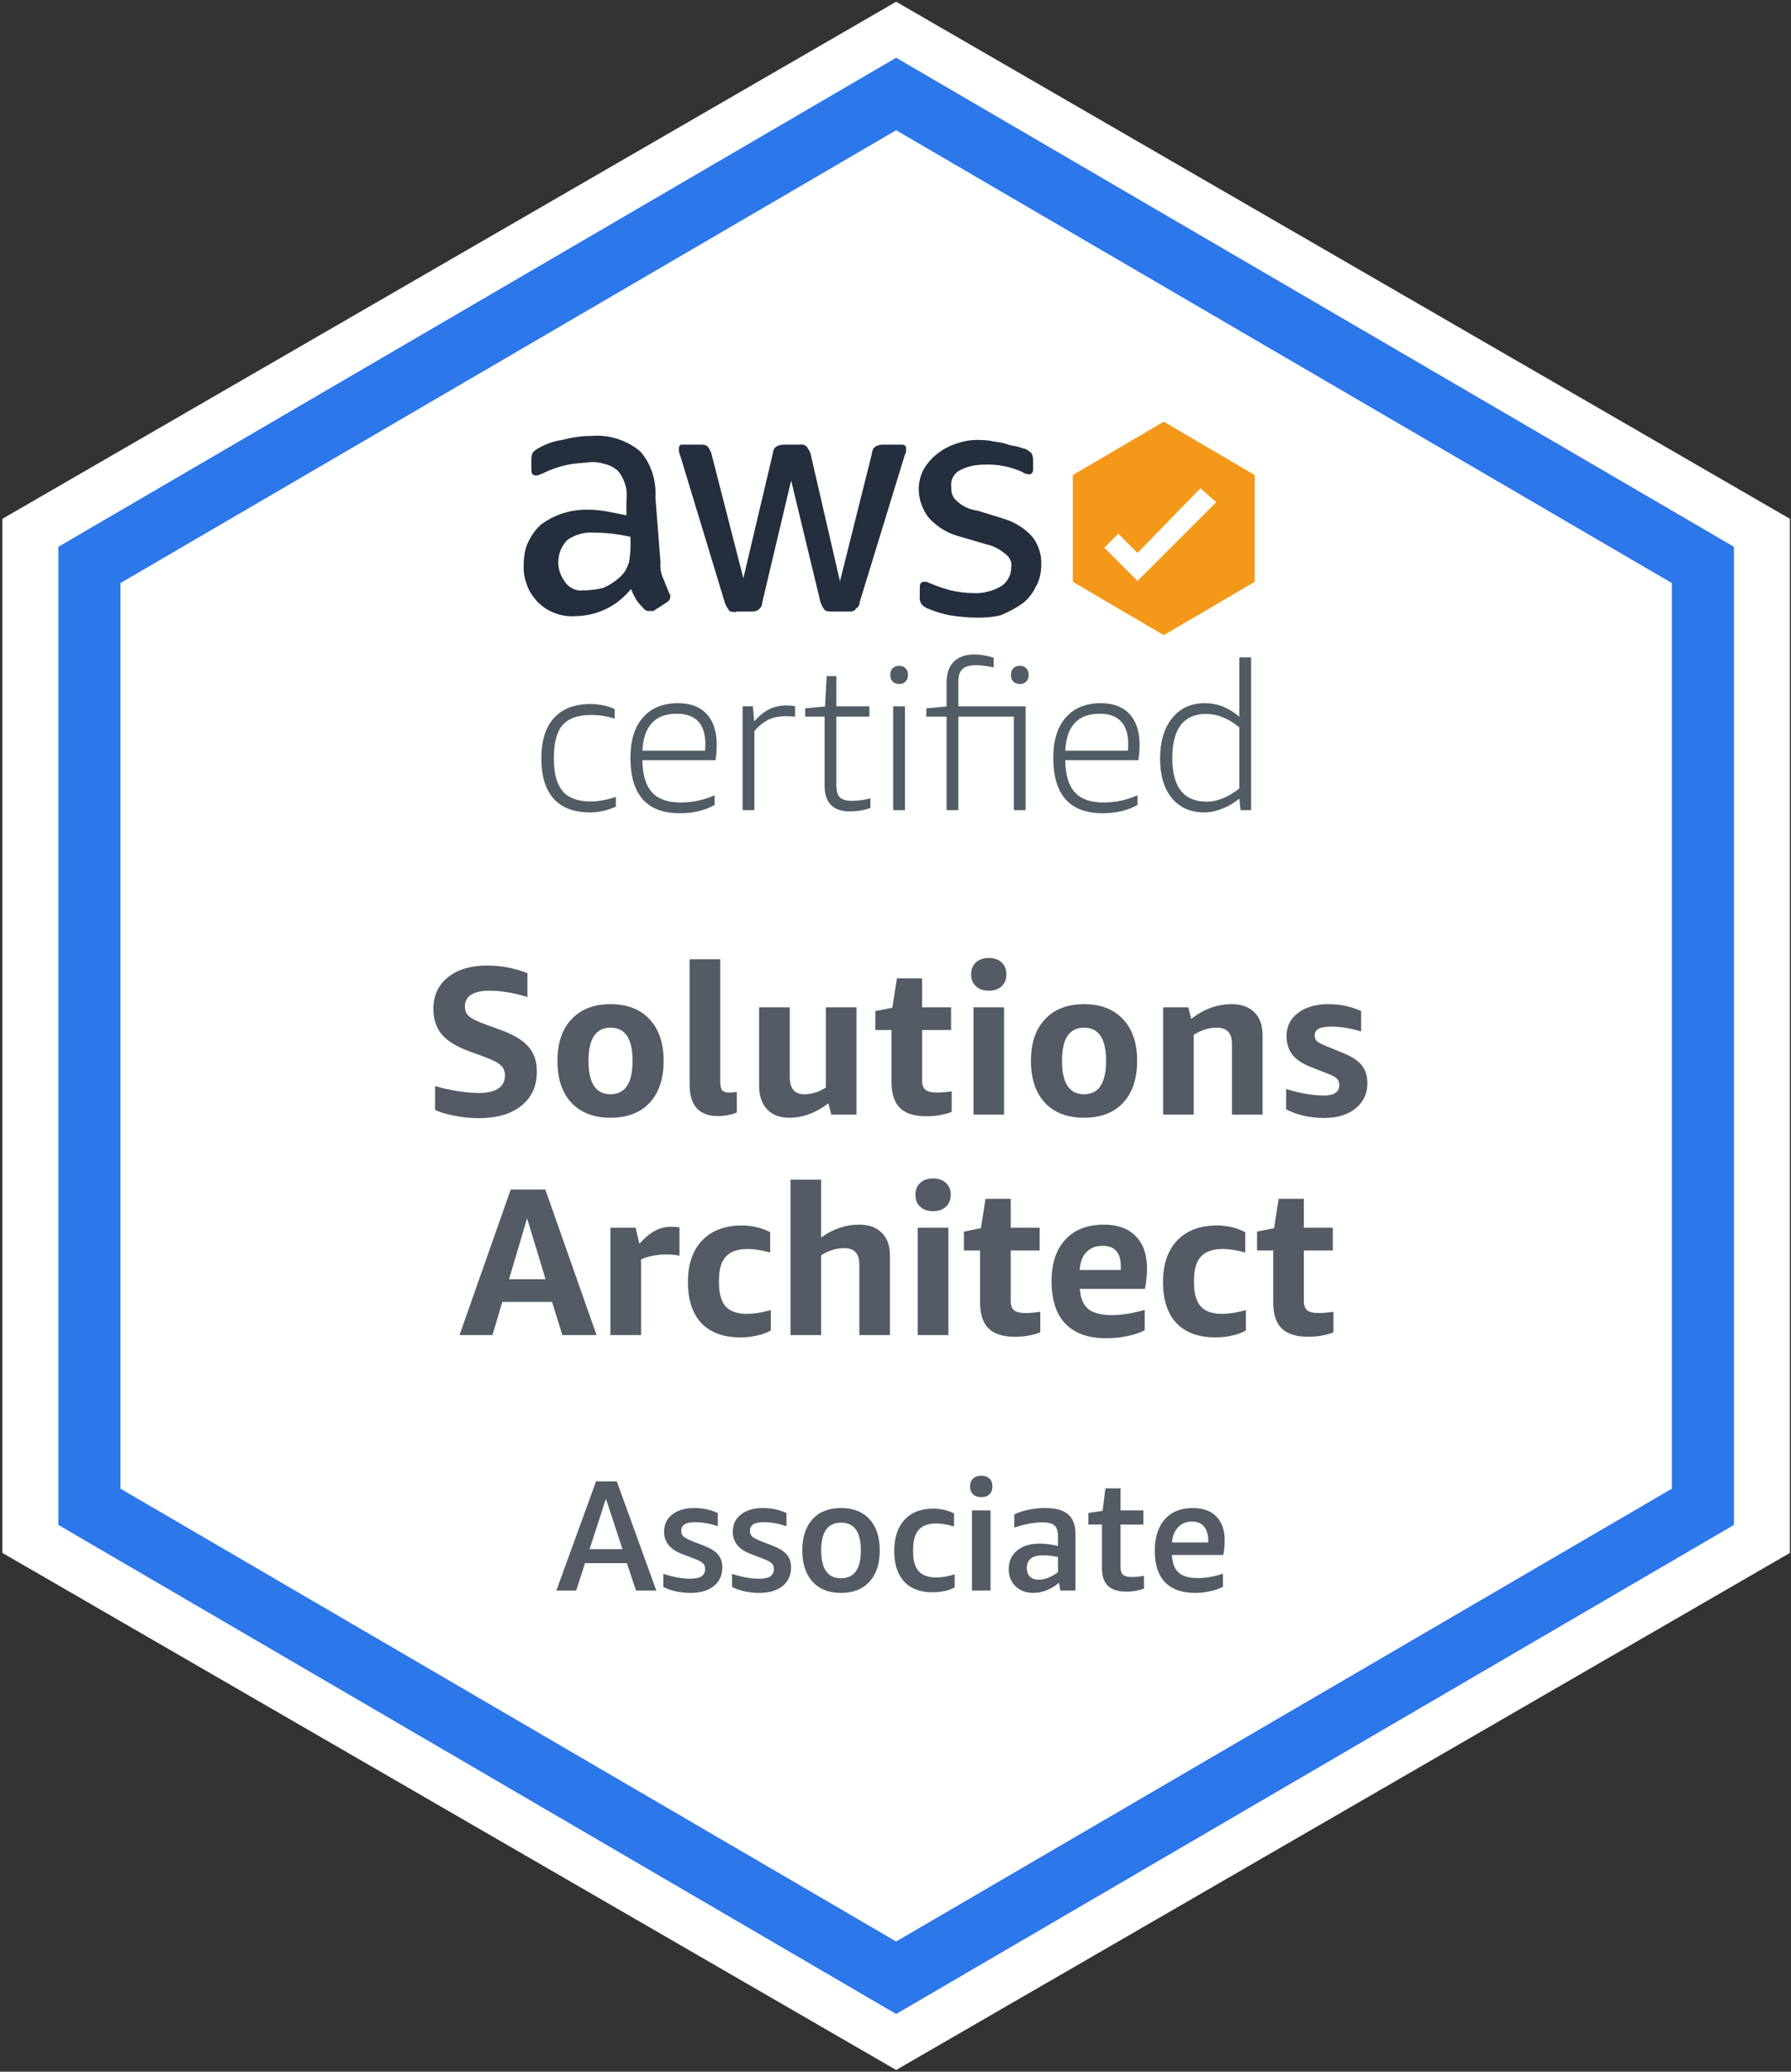 <?xml version="1.0" encoding="UTF-8"?>
<svg xmlns="http://www.w3.org/2000/svg" width="512" height="592" viewBox="0 0 512 592" fill="none">
  <rect x="0" y="0" width="512" height="592" fill="#333333" stroke="none"/>
  <path d="M256.188 0.5L511.688 148.25V443.75L256.188 591.5L0.688 443.75V148.25L256.188 0.5Z" fill="white"></path>
  <path fill-rule="evenodd" clip-rule="evenodd" d="M256.188 37.216L34.439 166.608V425.392L256.188 554.784L477.936 425.392V166.608L256.188 37.216ZM495.688 156.25L256.188 16.5L16.688 156.25V435.75L256.188 575.5L495.688 435.75V156.25Z" fill="#2C77EA"></path>
  <path d="M335.028 444.33C335.118 446.61 335.748 448.29 336.918 449.37C338.118 450.42 339.948 450.945 342.408 450.945C344.628 450.945 347.028 450.525 349.608 449.685V453.42C348.588 453.96 347.373 454.38 345.963 454.68C344.583 455.01 343.143 455.175 341.643 455.175C337.863 455.175 334.998 454.155 333.048 452.115C331.098 450.075 330.123 447.105 330.123 443.205C330.123 439.335 331.068 436.32 332.958 434.16C334.878 432 337.548 430.92 340.968 430.92C343.908 430.92 346.158 431.73 347.718 433.35C349.308 434.94 350.103 437.205 350.103 440.145C350.103 441.705 349.968 443.1 349.698 444.33H335.028ZM340.743 434.79C339.123 434.79 337.803 435.33 336.783 436.41C335.763 437.49 335.178 438.945 335.028 440.775H345.423V440.415C345.423 438.585 345.018 437.19 344.208 436.23C343.428 435.27 342.273 434.79 340.743 434.79Z" fill="#555B65"></path>
  <path d="M327.032 453.96C325.472 454.53 323.792 454.815 321.992 454.815C319.622 454.815 317.867 454.26 316.727 453.15C315.587 452.04 315.017 450.345 315.017 448.065V435.645H311.147V432.315L315.197 431.73L316.007 425.295H320.327V431.595H326.852V435.645H320.327V447.795C320.327 448.815 320.567 449.55 321.047 450C321.557 450.42 322.397 450.63 323.567 450.63C324.827 450.63 325.982 450.51 327.032 450.27V453.96Z" fill="#555B65"></path>
  <path d="M303.129 454.5L302.724 452.295C301.674 453.195 300.504 453.9 299.214 454.41C297.954 454.92 296.694 455.175 295.434 455.175C293.334 455.175 291.624 454.545 290.304 453.285C289.014 452.025 288.369 450.39 288.369 448.38C288.369 446.16 289.164 444.39 290.754 443.07C292.374 441.75 294.534 441.09 297.234 441.09C298.824 441.09 300.564 441.315 302.454 441.765V439.11C302.454 437.58 302.124 436.515 301.464 435.915C300.804 435.315 299.649 435.015 297.999 435.015C295.659 435.015 292.974 435.51 289.944 436.5V432.765C291.054 432.195 292.404 431.745 293.994 431.415C295.614 431.085 297.234 430.92 298.854 430.92C301.794 430.92 303.954 431.52 305.334 432.72C306.744 433.92 307.449 435.795 307.449 438.345V454.5H303.129ZM296.919 451.395C297.789 451.395 298.704 451.215 299.664 450.855C300.624 450.465 301.554 449.925 302.454 449.235V444.915C300.864 444.585 299.454 444.42 298.224 444.42C295.104 444.42 293.544 445.635 293.544 448.065C293.544 449.115 293.844 449.94 294.444 450.54C295.044 451.11 295.869 451.395 296.919 451.395Z" fill="#555B65"></path>
  <path d="M277.859 454.5V431.595H283.169V454.5H277.859ZM280.514 427.815C279.524 427.815 278.744 427.545 278.174 427.005C277.604 426.465 277.319 425.715 277.319 424.755C277.319 423.795 277.604 423.045 278.174 422.505C278.744 421.965 279.524 421.695 280.514 421.695C281.504 421.695 282.284 421.965 282.854 422.505C283.424 423.045 283.709 423.795 283.709 424.755C283.709 425.715 283.424 426.465 282.854 427.005C282.284 427.545 281.504 427.815 280.514 427.815Z" fill="#555B65"></path>
  <path d="M272.916 453.601C271.146 454.531 269.031 454.996 266.571 454.996C263.061 454.996 260.361 453.976 258.471 451.936C256.581 449.896 255.636 447.001 255.636 443.251C255.636 439.411 256.611 436.426 258.561 434.296C260.511 432.166 263.241 431.101 266.751 431.101C268.941 431.101 270.936 431.551 272.736 432.451V436.186C270.726 435.616 269.016 435.331 267.606 435.331C265.356 435.331 263.691 435.946 262.611 437.176C261.561 438.376 261.036 440.251 261.036 442.801V443.386C261.036 445.906 261.561 447.766 262.611 448.966C263.691 450.166 265.356 450.766 267.606 450.766C269.226 450.766 270.996 450.466 272.916 449.866V453.601Z" fill="#555B65"></path>
  <path d="M240.426 455.175C236.946 455.175 234.231 454.11 232.281 451.98C230.331 449.82 229.356 446.835 229.356 443.025C229.356 439.215 230.331 436.245 232.281 434.115C234.231 431.985 236.946 430.92 240.426 430.92C243.906 430.92 246.621 431.985 248.571 434.115C250.521 436.245 251.496 439.215 251.496 443.025C251.496 446.835 250.521 449.82 248.571 451.98C246.621 454.11 243.906 455.175 240.426 455.175ZM240.426 450.99C244.206 450.99 246.096 448.335 246.096 443.025C246.096 437.745 244.206 435.105 240.426 435.105C236.646 435.105 234.756 437.745 234.756 443.025C234.756 448.335 236.646 450.99 240.426 450.99Z" fill="#555B65"></path>
  <path d="M221.233 448.29C221.233 447.63 221.023 447.105 220.603 446.715C220.183 446.295 219.403 445.875 218.263 445.455L214.528 444.015C211.168 442.725 209.488 440.625 209.488 437.715C209.488 435.615 210.268 433.965 211.828 432.765C213.388 431.535 215.473 430.92 218.083 430.92C220.573 430.92 222.823 431.4 224.833 432.36V436.095C222.493 435.345 220.348 434.97 218.398 434.97C217.018 434.97 215.998 435.18 215.338 435.6C214.708 435.99 214.393 436.62 214.393 437.49C214.393 438.15 214.618 438.69 215.068 439.11C215.548 439.5 216.388 439.935 217.588 440.415L221.053 441.765C222.853 442.455 224.143 443.28 224.923 444.24C225.733 445.2 226.138 446.415 226.138 447.885C226.138 450.135 225.328 451.92 223.708 453.24C222.088 454.53 219.838 455.175 216.958 455.175C215.548 455.175 214.168 455.025 212.818 454.725C211.468 454.425 210.283 454.005 209.263 453.465V449.73C212.143 450.66 214.693 451.125 216.913 451.125C218.413 451.125 219.508 450.9 220.198 450.45C220.888 449.97 221.233 449.25 221.233 448.29Z" fill="#555B65"></path>
  <path d="M201.589 448.29C201.589 447.63 201.379 447.105 200.959 446.715C200.539 446.295 199.759 445.875 198.619 445.455L194.884 444.015C191.524 442.725 189.844 440.625 189.844 437.715C189.844 435.615 190.624 433.965 192.184 432.765C193.744 431.535 195.829 430.92 198.439 430.92C200.929 430.92 203.179 431.4 205.189 432.36V436.095C202.849 435.345 200.704 434.97 198.754 434.97C197.374 434.97 196.354 435.18 195.694 435.6C195.064 435.99 194.749 436.62 194.749 437.49C194.749 438.15 194.974 438.69 195.424 439.11C195.904 439.5 196.744 439.935 197.944 440.415L201.409 441.765C203.209 442.455 204.499 443.28 205.279 444.24C206.089 445.2 206.494 446.415 206.494 447.885C206.494 450.135 205.684 451.92 204.064 453.24C202.444 454.53 200.194 455.175 197.314 455.175C195.904 455.175 194.524 455.025 193.174 454.725C191.824 454.425 190.639 454.005 189.619 453.465V449.73C192.499 450.66 195.049 451.125 197.269 451.125C198.769 451.125 199.864 450.9 200.554 450.45C201.244 449.97 201.589 449.25 201.589 448.29Z" fill="#555B65"></path>
  <path d="M181.818 454.5L179.208 446.67H167.238L164.718 454.5H159.048L170.388 423.315H176.328L187.623 454.5H181.818ZM168.543 442.665H177.948L173.223 428.265L168.543 442.665Z" fill="#555B65"></path>
  <path d="M382.861 310.04C382.861 309.24 382.621 308.62 382.141 308.18C381.701 307.74 380.781 307.26 379.381 306.74L374.701 304.88C372.261 303.92 370.501 302.74 369.421 301.34C368.341 299.94 367.801 298.16 367.801 296C367.801 293.28 368.881 291.1 371.041 289.46C373.241 287.78 376.161 286.94 379.801 286.94C383.161 286.94 386.261 287.6 389.101 288.92V294.74C386.061 293.82 383.221 293.36 380.581 293.36C378.941 293.36 377.741 293.56 376.981 293.96C376.221 294.36 375.841 295 375.841 295.88C375.841 296.56 376.061 297.12 376.501 297.56C376.981 297.96 377.961 298.46 379.441 299.06L384.001 300.92C386.481 301.92 388.241 303.08 389.281 304.4C390.361 305.72 390.901 307.44 390.901 309.56C390.901 312.52 389.761 314.92 387.481 316.76C385.241 318.56 382.281 319.46 378.601 319.46C374.481 319.46 370.841 318.64 367.681 317V311.18C371.641 312.42 375.261 313.04 378.541 313.04C381.421 313.04 382.861 312.04 382.861 310.04Z" fill="#555B65"></path>
  <path d="M352.182 318.5V298.4C352.182 296.76 351.822 295.56 351.102 294.8C350.382 294.04 349.282 293.66 347.802 293.66C345.602 293.66 343.422 294.34 341.262 295.7V318.5H332.502V287.84H339.702L340.542 291.14C344.142 288.34 347.982 286.94 352.062 286.94C354.902 286.94 357.082 287.72 358.602 289.28C360.162 290.8 360.942 292.98 360.942 295.82V318.5H352.182Z" fill="#555B65"></path>
  <path d="M309.898 319.4C305.138 319.4 301.418 317.98 298.738 315.14C296.058 312.26 294.718 308.26 294.718 303.14C294.718 298.06 296.058 294.1 298.738 291.26C301.418 288.38 305.138 286.94 309.898 286.94C314.658 286.94 318.378 288.38 321.058 291.26C323.738 294.1 325.078 298.06 325.078 303.14C325.078 308.26 323.738 312.26 321.058 315.14C318.378 317.98 314.658 319.4 309.898 319.4ZM309.898 312.68C314.098 312.68 316.198 309.5 316.198 303.14C316.198 296.82 314.098 293.66 309.898 293.66C305.698 293.66 303.598 296.82 303.598 303.14C303.598 309.5 305.698 312.68 309.898 312.68Z" fill="#555B65"></path>
  <path d="M278.281 318.5V287.84H287.041V318.5H278.281ZM282.661 283.1C281.141 283.1 279.921 282.68 279.001 281.84C278.081 281 277.621 279.86 277.621 278.42C277.621 276.98 278.081 275.84 279.001 275C279.921 274.16 281.141 273.74 282.661 273.74C284.181 273.74 285.401 274.16 286.321 275C287.241 275.84 287.701 276.98 287.701 278.42C287.701 279.86 287.241 281 286.321 281.84C285.401 282.68 284.181 283.1 282.661 283.1Z" fill="#555B65"></path>
  <path d="M272.068 317.721C269.908 318.561 267.488 318.981 264.808 318.981C261.408 318.981 258.888 318.181 257.248 316.581C255.648 314.981 254.848 312.501 254.848 309.141V294.321H250.228V288.921L255.088 287.961L256.408 279.561H263.608V287.841H271.888V294.321H263.608V308.721C263.608 310.001 263.928 310.901 264.568 311.421C265.208 311.941 266.288 312.201 267.808 312.201C269.048 312.201 270.468 312.081 272.068 311.841V317.721Z" fill="#555B65"></path>
  <path d="M237.651 318.5L236.811 315.26C233.251 318.02 229.531 319.4 225.651 319.4C222.931 319.4 220.811 318.6 219.291 317C217.771 315.36 217.011 313.12 217.011 310.28V287.84H225.771V307.82C225.771 311.06 227.171 312.68 229.971 312.68C232.051 312.68 234.091 312.04 236.091 310.76V287.84H244.851V318.5H237.651Z" fill="#555B65"></path>
  <path d="M210.639 317.901C208.959 318.581 207.159 318.921 205.239 318.921C199.839 318.921 197.139 315.901 197.139 309.861V274.101H205.899V309.141C205.899 310.261 206.079 311.061 206.439 311.541C206.839 311.981 207.479 312.201 208.359 312.201C208.919 312.201 209.679 312.141 210.639 312.021V317.901Z" fill="#555B65"></path>
  <path d="M174.534 319.4C169.774 319.4 166.054 317.98 163.374 315.14C160.694 312.26 159.354 308.26 159.354 303.14C159.354 298.06 160.694 294.1 163.374 291.26C166.054 288.38 169.774 286.94 174.534 286.94C179.294 286.94 183.014 288.38 185.694 291.26C188.374 294.1 189.714 298.06 189.714 303.14C189.714 308.26 188.374 312.26 185.694 315.14C183.014 317.98 179.294 319.4 174.534 319.4ZM174.534 312.68C178.734 312.68 180.834 309.5 180.834 303.14C180.834 296.82 178.734 293.66 174.534 293.66C170.334 293.66 168.234 296.82 168.234 303.14C168.234 309.5 170.334 312.68 174.534 312.68Z" fill="#555B65"></path>
  <path d="M133.916 300.32C130.356 299 127.796 297.4 126.236 295.52C124.676 293.6 123.896 291.18 123.896 288.26C123.896 284.5 125.276 281.5 128.036 279.26C130.836 277.02 134.576 275.9 139.256 275.9C143.176 275.9 147.016 276.62 150.776 278.06V284.9C146.896 283.7 143.296 283.1 139.976 283.1C135.256 283.1 132.896 284.62 132.896 287.66C132.896 288.78 133.296 289.7 134.096 290.42C134.936 291.14 136.476 291.9 138.716 292.7L143.156 294.32C146.876 295.68 149.516 297.28 151.076 299.12C152.676 300.92 153.476 303.28 153.476 306.2C153.476 310.32 151.996 313.58 149.036 315.98C146.076 318.34 142.016 319.52 136.856 319.52C134.616 319.52 132.376 319.3 130.136 318.86C127.896 318.46 125.976 317.9 124.376 317.18V310.34C126.376 310.94 128.516 311.42 130.796 311.78C133.076 312.14 135.136 312.32 136.976 312.32C139.336 312.32 141.156 311.9 142.436 311.06C143.716 310.18 144.356 308.94 144.356 307.34C144.356 306.1 143.956 305.12 143.156 304.4C142.396 303.68 140.836 302.88 138.476 302L133.916 300.32Z" fill="#555B65"></path>
  <path d="M381.2 380.721C379.04 381.561 376.62 381.981 373.94 381.981C370.54 381.981 368.02 381.181 366.38 379.581C364.78 377.981 363.98 375.501 363.98 372.141V357.321H359.36V351.921L364.22 350.961L365.54 342.561H372.74V350.841H381.02V357.321H372.74V371.721C372.74 373.001 373.06 373.901 373.7 374.421C374.34 374.941 375.42 375.201 376.94 375.201C378.18 375.201 379.6 375.081 381.2 374.841V380.721Z" fill="#555B65"></path>
  <path d="M356.169 380.181C355.089 380.821 353.789 381.301 352.269 381.621C350.749 381.981 349.169 382.161 347.529 382.161C342.649 382.161 338.909 380.801 336.309 378.081C333.749 375.361 332.469 371.441 332.469 366.321C332.469 361.241 333.829 357.281 336.549 354.441C339.269 351.601 343.049 350.181 347.889 350.181C350.809 350.181 353.509 350.821 355.989 352.101V357.921C353.629 357.241 351.469 356.901 349.509 356.901C346.709 356.901 344.649 357.621 343.329 359.061C342.009 360.461 341.349 362.701 341.349 365.781V366.621C341.349 369.661 341.989 371.901 343.269 373.341C344.589 374.741 346.609 375.441 349.329 375.441C351.289 375.441 353.569 375.081 356.169 374.361V380.181Z" fill="#555B65"></path>
  <path d="M308.707 368.3C308.867 370.94 309.667 372.86 311.107 374.06C312.547 375.22 314.807 375.8 317.887 375.8C320.567 375.8 323.687 375.3 327.247 374.3V380.12C325.847 380.84 324.167 381.4 322.207 381.8C320.287 382.2 318.287 382.4 316.207 382.4C311.127 382.4 307.247 381.02 304.567 378.26C301.927 375.5 300.607 371.46 300.607 366.14C300.607 361.02 301.927 357.04 304.567 354.2C307.207 351.36 310.867 349.94 315.547 349.94C319.507 349.94 322.547 351.04 324.667 353.24C326.827 355.4 327.907 358.5 327.907 362.54C327.907 363.42 327.847 364.42 327.727 365.54C327.607 366.66 327.467 367.58 327.307 368.3H308.707ZM315.247 356C313.287 356 311.727 356.6 310.567 357.8C309.447 358.96 308.807 360.66 308.647 362.9H320.407V361.88C320.407 357.96 318.687 356 315.247 356Z" fill="#555B65"></path>
  <path d="M297.395 380.721C295.235 381.561 292.815 381.981 290.135 381.981C286.735 381.981 284.215 381.181 282.575 379.581C280.975 377.981 280.175 375.501 280.175 372.141V357.321H275.555V351.921L280.415 350.961L281.735 342.561H288.935V350.841H297.215V357.321H288.935V371.721C288.935 373.001 289.255 373.901 289.895 374.421C290.535 374.941 291.615 375.201 293.135 375.201C294.375 375.201 295.795 375.081 297.395 374.841V380.721Z" fill="#555B65"></path>
  <path d="M262.357 381.5V350.84H271.117V381.5H262.357ZM266.737 346.1C265.217 346.1 263.997 345.68 263.077 344.84C262.157 344 261.697 342.86 261.697 341.42C261.697 339.98 262.157 338.84 263.077 338C263.997 337.16 265.217 336.74 266.737 336.74C268.257 336.74 269.477 337.16 270.397 338C271.317 338.84 271.777 339.98 271.777 341.42C271.777 342.86 271.317 344 270.397 344.84C269.477 345.68 268.257 346.1 266.737 346.1Z" fill="#555B65"></path>
  <path d="M245.66 381.501V361.401C245.66 359.761 245.299 358.561 244.579 357.801C243.859 357.041 242.759 356.661 241.279 356.661C239.079 356.661 236.899 357.341 234.739 358.701V381.501H225.979V337.101H234.739V353.601C238.179 351.161 241.779 349.941 245.539 349.941C248.379 349.941 250.559 350.721 252.079 352.281C253.639 353.801 254.419 355.981 254.419 358.821V381.501H245.66Z" fill="#555B65"></path>
  <path d="M220.36 380.181C219.28 380.821 217.98 381.301 216.46 381.621C214.94 381.981 213.36 382.161 211.72 382.161C206.84 382.161 203.1 380.801 200.5 378.081C197.94 375.361 196.66 371.441 196.66 366.321C196.66 361.241 198.02 357.281 200.74 354.441C203.46 351.601 207.24 350.181 212.08 350.181C215 350.181 217.7 350.821 220.18 352.101V357.921C217.82 357.241 215.66 356.901 213.7 356.901C210.9 356.901 208.84 357.621 207.52 359.061C206.2 360.461 205.54 362.701 205.54 365.781V366.621C205.54 369.661 206.18 371.901 207.46 373.341C208.78 374.741 210.8 375.441 213.52 375.441C215.48 375.441 217.76 375.081 220.36 374.361V380.181Z" fill="#555B65"></path>
  <path d="M174.504 381.5V350.84H181.704L182.784 355.4C184.384 353.64 185.884 352.4 187.284 351.68C188.724 350.92 190.244 350.54 191.844 350.54C192.604 350.54 193.404 350.6 194.244 350.72V358.82C193.124 358.58 191.884 358.46 190.524 358.46C187.924 358.46 185.504 358.92 183.264 359.84V381.5H174.504Z" fill="#555B65"></path>
  <path d="M160.761 381.5L157.821 372.02H143.601L140.781 381.5H131.361L146.001 339.92H155.901L170.541 381.5H160.761ZM145.521 365.54H155.961L150.681 348.14L145.521 365.54Z" fill="#555B65"></path>
  <path d="M188.818 160.702C188.673 162.311 188.963 164.066 189.69 165.529C190.126 166.699 190.853 168.308 191.289 169.479C191.434 169.625 191.579 169.917 191.579 170.064C191.579 170.21 191.725 170.503 191.579 170.649C191.579 171.38 191.143 171.819 190.417 172.258L186.783 174.598H185.621C185.33 174.598 185.04 174.598 184.749 174.452C184.458 174.306 184.168 174.16 184.022 173.867C183.296 173.136 182.569 172.404 181.988 171.527C181.406 170.503 180.825 169.479 180.389 168.308C178.5 170.649 176.029 172.697 173.268 174.013C170.506 175.33 167.454 176.061 164.402 176.061C162.513 176.207 160.478 175.915 158.589 175.183C156.7 174.452 155.101 173.428 153.648 171.965C152.34 170.503 151.177 168.894 150.596 166.992C149.869 165.09 149.579 163.189 149.724 161.287C149.724 159.239 150.015 157.045 150.886 155.143C151.758 153.242 152.921 151.486 154.52 150.024C158.298 147.098 162.949 145.635 167.745 145.635C169.489 145.635 171.378 145.781 173.122 146.074L179.081 147.244V143.295C179.226 141.686 179.226 140.077 178.79 138.614C178.354 137.151 177.628 135.688 176.61 134.518C175.448 133.494 173.994 132.763 172.396 132.47C170.942 132.031 169.344 131.885 167.745 132.178C165.71 132.324 163.676 132.47 161.786 132.909C159.752 133.348 157.717 134.079 155.828 134.957C155.101 135.396 154.665 135.396 153.793 135.835H153.066C152.34 135.835 151.904 135.396 151.904 134.225V131.3C151.904 130.569 152.049 129.837 152.34 129.252C152.776 128.813 153.357 128.374 153.938 128.082C155.973 126.912 158.298 126.034 160.624 125.741C163.385 125.01 166.146 124.571 169.053 124.571C174.14 124.132 179.081 125.741 183.005 128.959C184.604 130.715 185.766 132.909 186.493 135.103C187.219 137.444 187.51 139.784 187.365 142.125L188.818 160.702ZM167.018 168.747C168.762 168.601 170.652 168.455 172.396 168.016C174.43 167.138 176.174 165.968 177.773 164.359C178.79 163.335 179.372 162.018 179.808 160.702C180.098 159.093 180.244 157.484 180.244 155.875V153.388C176.901 152.657 173.558 152.218 170.216 152.218C167.454 151.925 164.548 152.657 162.222 154.266C160.624 155.875 159.752 157.923 159.606 160.117C159.461 162.311 160.188 164.505 161.496 166.26C162.077 167.138 162.949 167.87 163.966 168.308C164.984 168.747 166.001 168.894 167.164 168.601H167.018V168.747ZM210.473 174.891C209.746 174.891 208.874 174.891 208.438 174.452C208.002 173.867 207.566 173.136 207.275 172.404L194.486 130.276C194.195 129.691 194.05 128.959 194.05 128.228C194.05 127.497 194.486 127.058 194.777 127.058H200.154C200.881 127.058 201.753 127.058 202.189 127.497C202.77 128.082 203.061 128.813 203.351 129.545L212.507 165.237L220.937 129.545C220.937 129.106 221.082 128.813 221.227 128.374C221.373 128.082 221.663 127.789 222.099 127.497C222.68 127.204 223.407 127.058 224.134 127.058H228.494C229.22 126.912 229.947 127.058 230.528 127.497C230.964 128.082 231.4 128.813 231.691 129.545L240.12 166.114L249.276 129.545C249.276 129.106 249.422 128.667 249.567 128.374C249.712 128.082 250.003 127.789 250.439 127.497C251.02 127.204 251.747 127.058 252.474 127.058H257.851C258.578 127.058 259.013 127.497 259.013 127.935V129.106C259.013 129.545 258.578 129.837 258.578 130.276L245.788 171.965C245.788 172.404 245.643 172.843 245.498 173.136C245.352 173.428 244.916 173.721 244.626 174.013C244.19 174.745 243.463 174.745 242.591 174.745H237.795C237.068 174.745 236.196 174.745 235.76 174.306C235.324 173.867 235.034 173.136 234.598 172.258L226.168 137.297L217.885 172.258C217.885 172.697 217.739 173.136 217.594 173.428C217.449 173.721 217.013 174.013 216.722 174.306C216.286 174.598 215.705 174.745 215.123 174.745H210.473V174.891ZM279.505 176.5C276.744 176.5 273.983 176.207 271.221 175.769C269.041 175.33 266.861 174.598 264.827 173.721C264.245 173.428 263.664 172.989 263.373 172.55C263.083 171.965 262.792 171.234 262.937 170.649V167.87C262.937 166.699 263.373 166.26 264.1 166.26H264.827C265.263 166.26 265.553 166.699 265.989 166.699C267.879 167.577 269.913 168.162 271.948 168.747C273.983 169.186 276.163 169.479 278.343 169.479C281.104 169.625 283.865 168.894 286.336 167.431C287.208 166.846 287.935 165.968 288.371 165.09C288.807 164.213 289.097 163.189 289.097 162.018C289.243 161.287 289.097 160.556 288.807 159.971C288.516 159.385 288.08 158.8 287.499 158.361C285.9 157.045 284.156 156.021 282.121 155.582L274.128 153.242C270.785 152.364 267.733 150.462 265.408 147.829C263.664 145.489 262.647 142.71 262.647 139.784C262.647 137.59 263.228 135.542 264.245 133.787C266.425 130.276 269.913 127.789 273.837 126.619C276.017 125.888 278.343 125.595 280.523 125.741C281.685 125.741 282.993 125.888 284.156 126.18C285.319 126.326 286.627 126.473 287.789 126.912C288.952 127.35 289.824 127.35 290.987 127.643C292.149 128.082 292.585 128.082 293.312 128.374C293.893 128.667 294.475 129.106 294.911 129.545C295.201 130.13 295.346 130.861 295.346 131.592V133.933C295.346 135.103 294.911 135.542 294.184 135.542C293.457 135.542 292.731 135.249 292.149 134.811C288.807 133.348 285.173 132.616 281.54 132.763C279.069 132.763 276.599 133.202 274.419 134.372C273.547 134.811 272.82 135.542 272.384 136.42C271.948 137.297 271.803 138.321 271.948 139.199C271.948 139.93 271.948 140.662 272.239 141.393C272.529 142.125 272.965 142.71 273.547 143.148C275.145 144.758 277.325 145.635 279.505 145.928L287.063 148.268C290.26 149.292 293.167 151.048 295.346 153.681C296.945 155.875 297.817 158.654 297.672 161.287C297.672 163.481 297.236 165.822 296.073 167.723C295.201 169.625 293.748 171.38 292.149 172.55C290.26 173.867 288.225 174.891 286.191 175.769C284.011 176.354 281.685 176.5 279.36 176.5H279.505Z" fill="#242E3D"></path>
  <path d="M176.055 230.497C173.616 231.598 171.158 232.149 168.68 232.149C164.117 232.149 160.656 230.851 158.296 228.255C155.936 225.62 154.756 221.765 154.756 216.691C154.756 211.656 155.955 207.821 158.355 205.186C160.754 202.511 164.235 201.174 168.798 201.174C171.236 201.174 173.537 201.646 175.701 202.59V205.363C173.537 204.655 171.295 204.301 168.975 204.301C165.238 204.301 162.524 205.265 160.833 207.192C159.181 209.08 158.355 212.128 158.355 216.337V217.045C158.355 221.136 159.2 224.164 160.892 226.131C162.583 228.058 165.238 229.022 168.857 229.022C171.02 229.022 173.419 228.589 176.055 227.724V230.497ZM183.644 217.222C183.684 221.352 184.588 224.4 186.358 226.367C188.128 228.334 190.862 229.317 194.559 229.317C197.942 229.317 201.187 228.629 204.294 227.252V230.025C201.502 231.598 198.178 232.385 194.323 232.385C189.643 232.385 186.122 231.067 183.762 228.432C181.402 225.757 180.222 221.804 180.222 216.573C180.222 211.617 181.402 207.782 183.762 205.068C186.162 202.315 189.505 200.938 193.792 200.938C197.372 200.938 200.105 201.961 201.993 204.006C203.921 206.051 204.884 208.982 204.884 212.797C204.884 214.567 204.766 216.042 204.53 217.222H183.644ZM193.497 203.947C187.283 203.947 183.998 207.467 183.644 214.508H201.58C201.62 213.957 201.639 213.308 201.639 212.561C201.639 209.729 200.951 207.585 199.574 206.13C198.198 204.675 196.172 203.947 193.497 203.947ZM212.293 231.5V201.823H215.243L215.597 206.13C217.092 204.478 218.547 203.318 219.963 202.649C221.419 201.941 223.051 201.587 224.86 201.587C225.529 201.587 226.335 201.646 227.279 201.764V204.773C226.257 204.694 225.332 204.655 224.506 204.655C222.697 204.655 221.084 204.989 219.668 205.658C218.292 206.327 216.954 207.408 215.656 208.903V231.5H212.293ZM248.831 230.851C247.179 231.52 245.193 231.854 242.872 231.854C240.551 231.854 238.781 231.244 237.562 230.025C236.343 228.766 235.733 226.957 235.733 224.597V204.773H230.187V202.413L235.851 201.882L236.323 193.209H239.096V201.823H248.536V204.773H239.096V224.42C239.096 226.033 239.43 227.173 240.099 227.842C240.807 228.511 241.967 228.845 243.58 228.845C245.193 228.845 246.943 228.609 248.831 228.137V230.851ZM255.339 231.5V201.823H258.702V231.5H255.339ZM257.05 195.451C256.263 195.451 255.634 195.215 255.162 194.743C254.729 194.271 254.513 193.642 254.513 192.855C254.513 192.068 254.729 191.439 255.162 190.967C255.634 190.495 256.263 190.259 257.05 190.259C257.837 190.259 258.446 190.495 258.879 190.967C259.351 191.439 259.587 192.068 259.587 192.855C259.587 193.642 259.351 194.271 258.879 194.743C258.446 195.215 257.837 195.451 257.05 195.451ZM270.602 231.5V204.773H264.82V202.413L270.602 201.882V195.097C270.602 192.462 271.291 190.456 272.667 189.079C274.044 187.702 276.011 187.014 278.567 187.014C279.511 187.014 280.475 187.112 281.458 187.309C282.481 187.466 283.346 187.683 284.054 187.958V190.731C282.088 190.298 280.396 190.082 278.98 190.082C277.21 190.082 275.932 190.456 275.145 191.203C274.359 191.911 273.965 193.091 273.965 194.743V201.823H293.199V231.5H289.836V204.773H273.965V231.5H270.602ZM291.547 195.451C290.761 195.451 290.131 195.215 289.659 194.743C289.227 194.271 289.01 193.642 289.01 192.855C289.01 192.068 289.227 191.439 289.659 190.967C290.131 190.495 290.761 190.259 291.547 190.259C292.334 190.259 292.944 190.495 293.376 190.967C293.848 191.439 294.084 192.068 294.084 192.855C294.084 193.642 293.848 194.271 293.376 194.743C292.944 195.215 292.334 195.451 291.547 195.451ZM304.525 217.222C304.564 221.352 305.469 224.4 307.239 226.367C309.009 228.334 311.743 229.317 315.44 229.317C318.823 229.317 322.068 228.629 325.175 227.252V230.025C322.382 231.598 319.059 232.385 315.204 232.385C310.523 232.385 307.003 231.067 304.643 228.432C302.283 225.757 301.103 221.804 301.103 216.573C301.103 211.617 302.283 207.782 304.643 205.068C307.042 202.315 310.386 200.938 314.673 200.938C318.252 200.938 320.986 201.961 322.874 204.006C324.801 206.051 325.765 208.982 325.765 212.797C325.765 214.567 325.647 216.042 325.411 217.222H304.525ZM314.378 203.947C308.163 203.947 304.879 207.467 304.525 214.508H322.461C322.5 213.957 322.52 213.308 322.52 212.561C322.52 209.729 321.832 207.585 320.455 206.13C319.078 204.675 317.053 203.947 314.378 203.947ZM354.65 231.5L354.296 228.196C352.841 229.415 351.209 230.379 349.399 231.087C347.629 231.795 345.918 232.149 344.266 232.149C340.372 232.149 337.285 230.792 335.003 228.078C332.761 225.325 331.64 221.568 331.64 216.809C331.64 211.932 332.781 208.077 335.062 205.245C337.344 202.374 340.451 200.938 344.384 200.938C348.042 200.938 351.346 202.236 354.296 204.832V187.84H357.659V231.5H354.65ZM345.033 229.081C347.983 229.081 351.071 227.822 354.296 225.305V207.841C352.644 206.504 351.051 205.54 349.517 204.95C348.023 204.321 346.43 204.006 344.738 204.006C341.592 204.006 339.192 205.068 337.54 207.192C335.928 209.316 335.121 212.463 335.121 216.632C335.121 224.931 338.425 229.081 345.033 229.081Z" fill="#525C64"></path>
  <path d="M332.688 120.5L358.688 135.75V166.25L332.688 181.5L306.688 166.25V135.75L332.688 120.5Z" fill="#F49819"></path>
  <path fill-rule="evenodd" clip-rule="evenodd" d="M343.188 139.5C343.903 140.221 347.688 143.499 347.688 143.499L325.188 165.999C324.844 166.345 325.674 165.999 325.188 165.999L315.688 156.5L319.688 152.5L325.188 158L343.188 139.5Z" fill="white"></path>
</svg>
